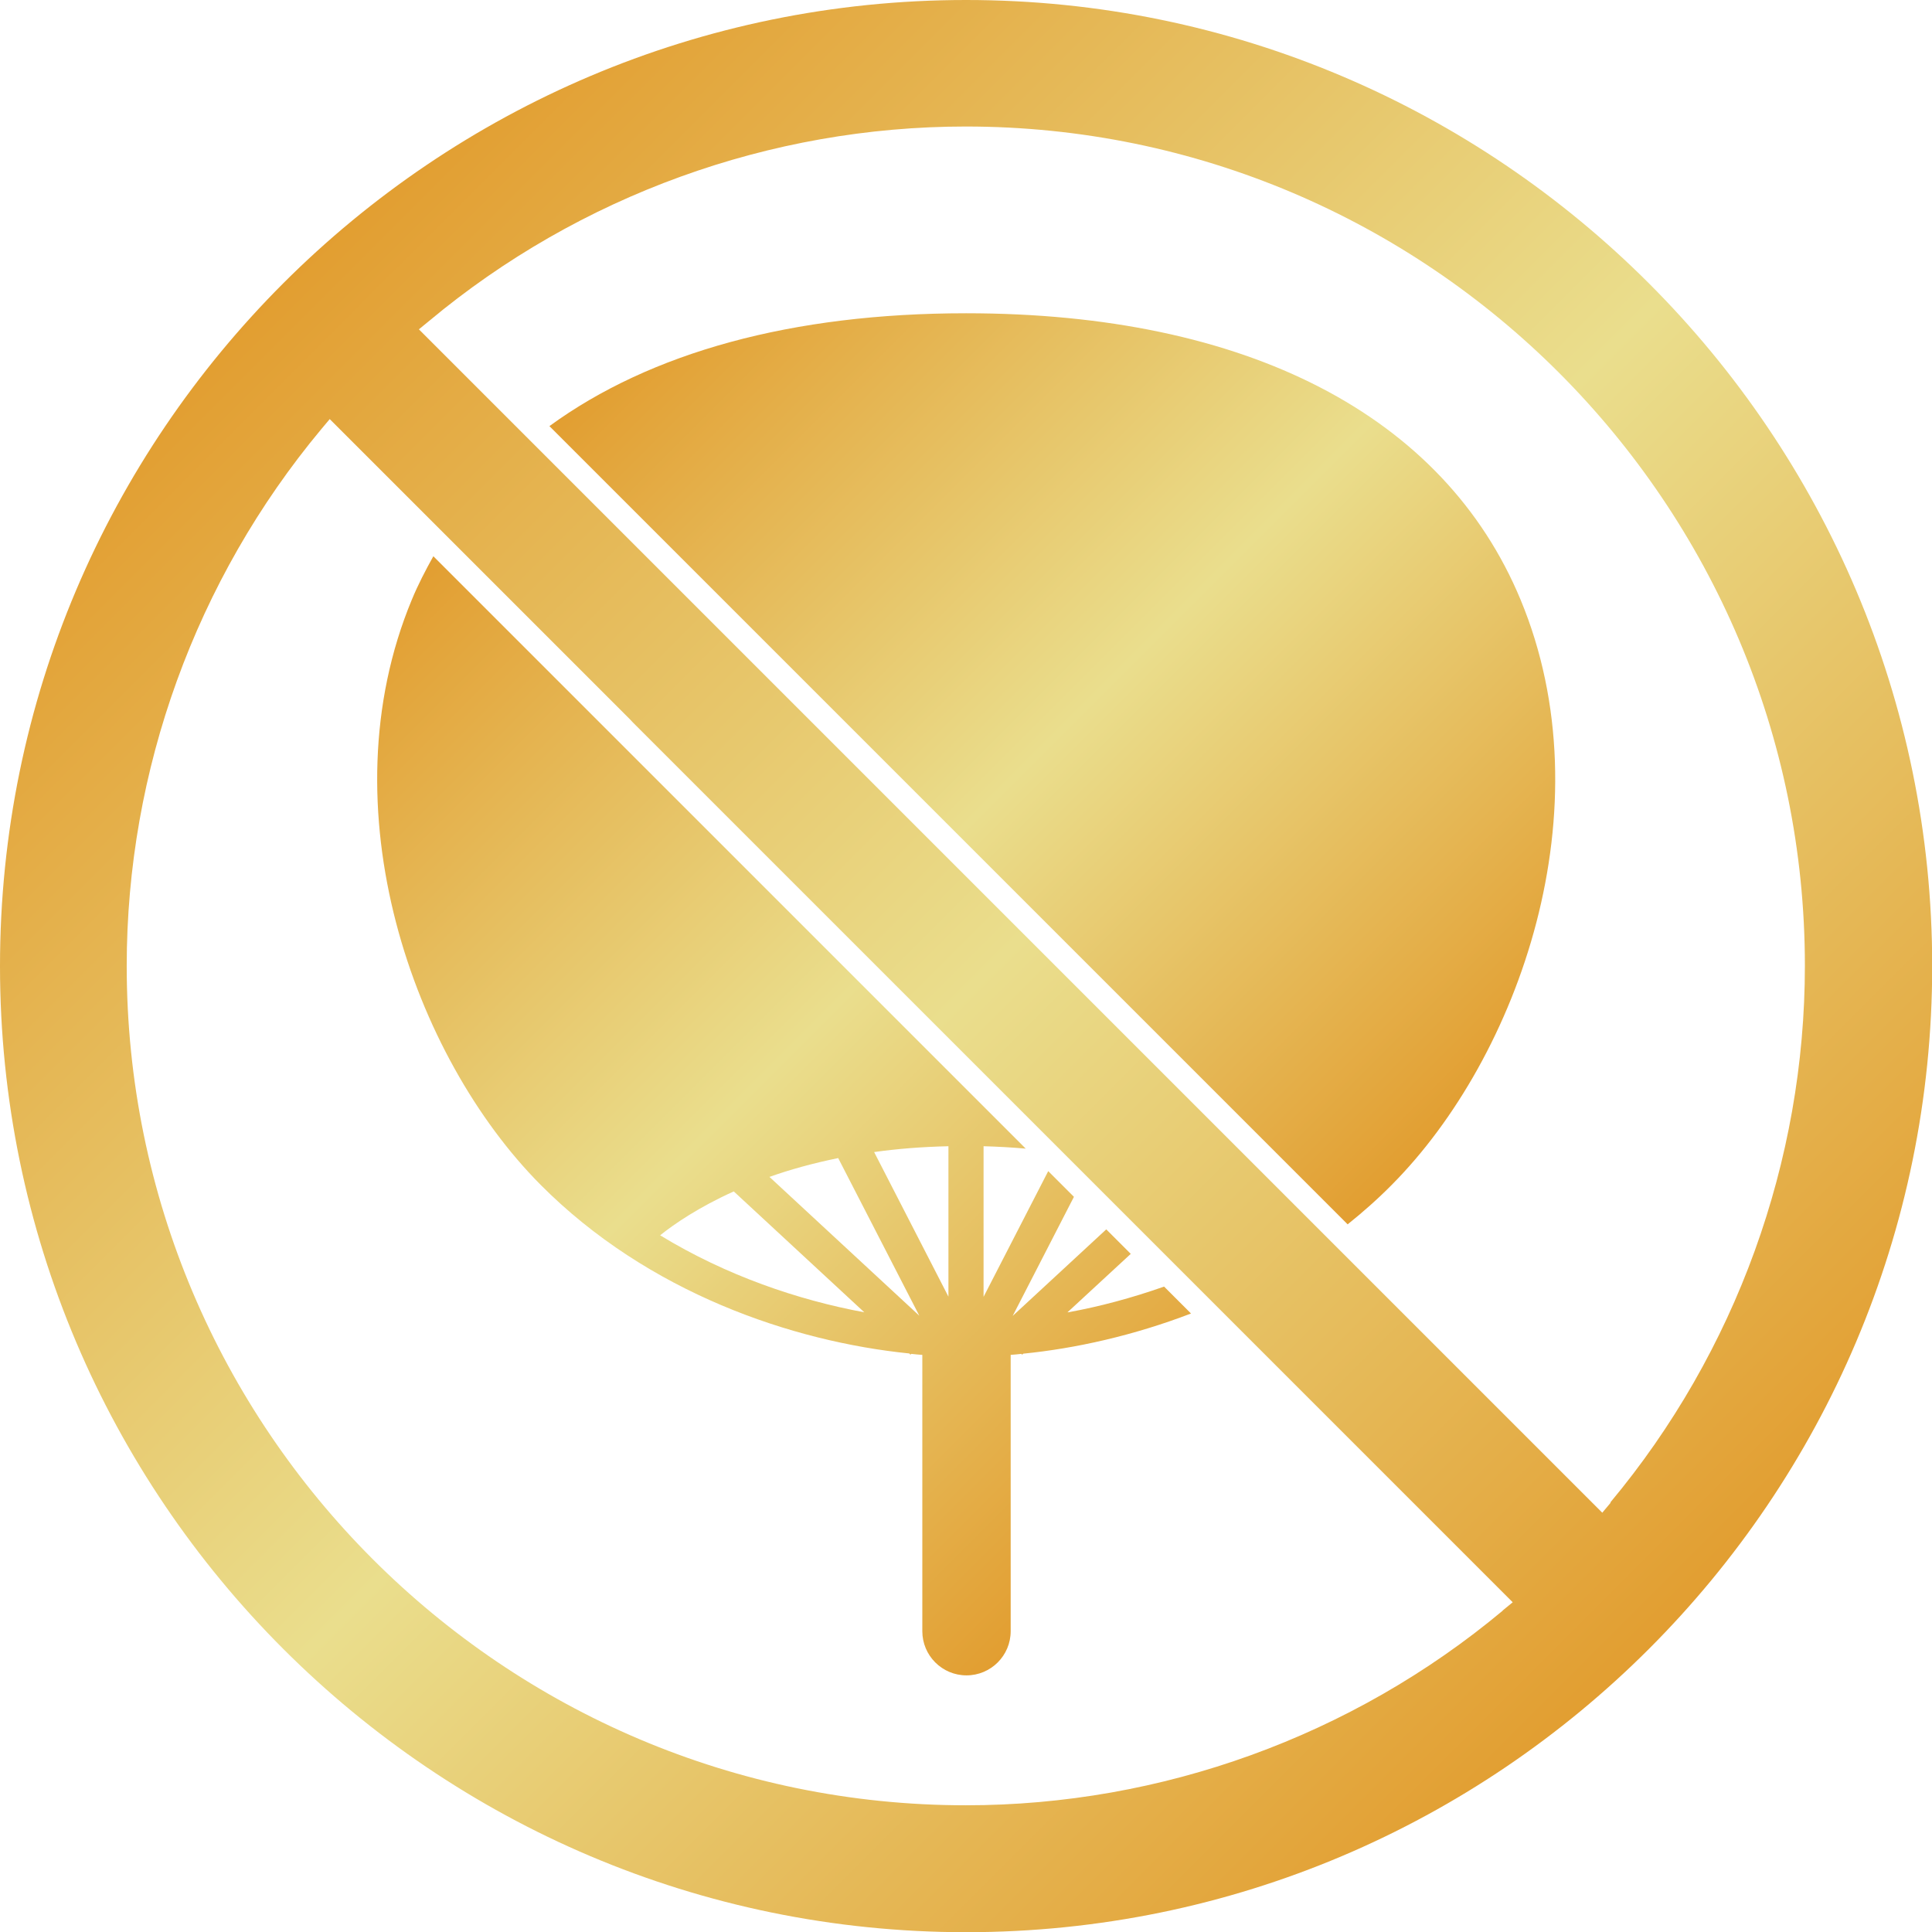 <?xml version="1.0" encoding="UTF-8"?>
<svg id="_レイヤー_2" data-name="レイヤー 2" xmlns="http://www.w3.org/2000/svg" xmlns:xlink="http://www.w3.org/1999/xlink" viewBox="0 0 96.21 96.21">
  <defs>
    <style>
      .cls-1 {
        fill: url(#_名称未設定グラデーション_2-3);
      }

      .cls-2 {
        fill: url(#_名称未設定グラデーション_2);
      }

      .cls-3 {
        fill: url(#_名称未設定グラデーション_2-2);
      }
    </style>
    <linearGradient id="_名称未設定グラデーション_2" data-name="名称未設定グラデーション 2" x1="14.04" y1="35.22" x2="55.63" y2="76.81" gradientUnits="userSpaceOnUse">
      <stop offset="0" stop-color="#e29e31"/>
      <stop offset=".51" stop-color="#eade8d"/>
      <stop offset="1" stop-color="#e29e31"/>
    </linearGradient>
    <linearGradient id="_名称未設定グラデーション_2-2" data-name="名称未設定グラデーション 2" x1="37.82" y1="10.75" x2="77.69" y2="50.62" xlink:href="#_名称未設定グラデーション_2"/>
    <linearGradient id="_名称未設定グラデーション_2-3" data-name="名称未設定グラデーション 2" x1="14.11" y1="14.11" x2="82.11" y2="82.11" xlink:href="#_名称未設定グラデーション_2"/>
  </defs>
  <g id="_レイヤー_1-2" data-name="レイヤー 1">
    <g>
      <path class="cls-2" d="M53.16,65.35l3.15-2.91-1.22-1.22-4.66,4.31,3.05-5.93-1.28-1.28-3.22,6.26v-7.5c.73.02,1.43.06,2.1.12l-29.5-29.5c-.39.7-.76,1.41-1.07,2.16-4.32,10.39.08,22.77,6.41,29.14,5.36,5.39,12.55,7.81,18.36,8.4l.06.06.04-.04c.18.02.37.04.55.05v13.76c0,1.21.98,2.2,2.2,2.2h0c1.21,0,2.2-.98,2.2-2.2v-13.76c.18-.01.35-.03.53-.05l.04.04.06-.05c2.6-.26,5.48-.9,8.35-2l-1.34-1.34c-1.62.57-3.23,1-4.78,1.28ZM32.88,61.51c.7-.56,1.91-1.39,3.66-2.18l6.5,6.02c-3.29-.61-6.86-1.82-10.16-3.83ZM38.31,58.61c1.01-.36,2.16-.68,3.43-.94l4.04,7.85-7.46-6.91ZM47.23,64.57l-3.7-7.2c1.14-.16,2.37-.26,3.7-.29v7.5Z"/>
      <path class="cls-3" d="M69.31,59c6.33-6.37,10.73-18.75,6.41-29.14-3.82-9.19-13.63-14.26-27.61-14.26-8.67,0-15.72,1.95-20.75,5.62l39.75,39.75c.76-.61,1.5-1.26,2.2-1.97Z"/>
      <path class="cls-1" d="M48.11,0C21.58,0,0,21.58,0,48.11s21.58,48.11,48.11,48.11,48.11-21.58,48.11-48.11S74.63,0,48.11,0ZM74.83,80.21c-7.49,6.25-16.99,9.69-26.73,9.69-23.05,0-41.79-18.75-41.79-41.8,0-9.74,3.44-19.23,9.69-26.73l.42-.5,5.76,5.76,9.18,9.18h0s.15.16.15.16l.88.88.24.24,3.44,3.44.82.82,1.12,1.12,15.8,15.8.22.22,1.91,1.91,1.22,1.22,1.98,1.98,1.32,1.32,9.08,9.08,5.79,5.79-.5.41ZM80.21,74.83l-.42.5-1.46-1.46-12.17-12.17-3.42-3.42-1.54-1.54-1.98-1.98-3.69-3.69-1.98-1.98-8.56-8.56-13.64-13.64-4.95-4.95-5.54-5.54.5-.41c7.49-6.25,16.99-9.69,26.73-9.69,23.05,0,41.79,18.75,41.79,41.79,0,9.74-3.44,19.24-9.69,26.73Z"/>
    </g>
  </g>
</svg>